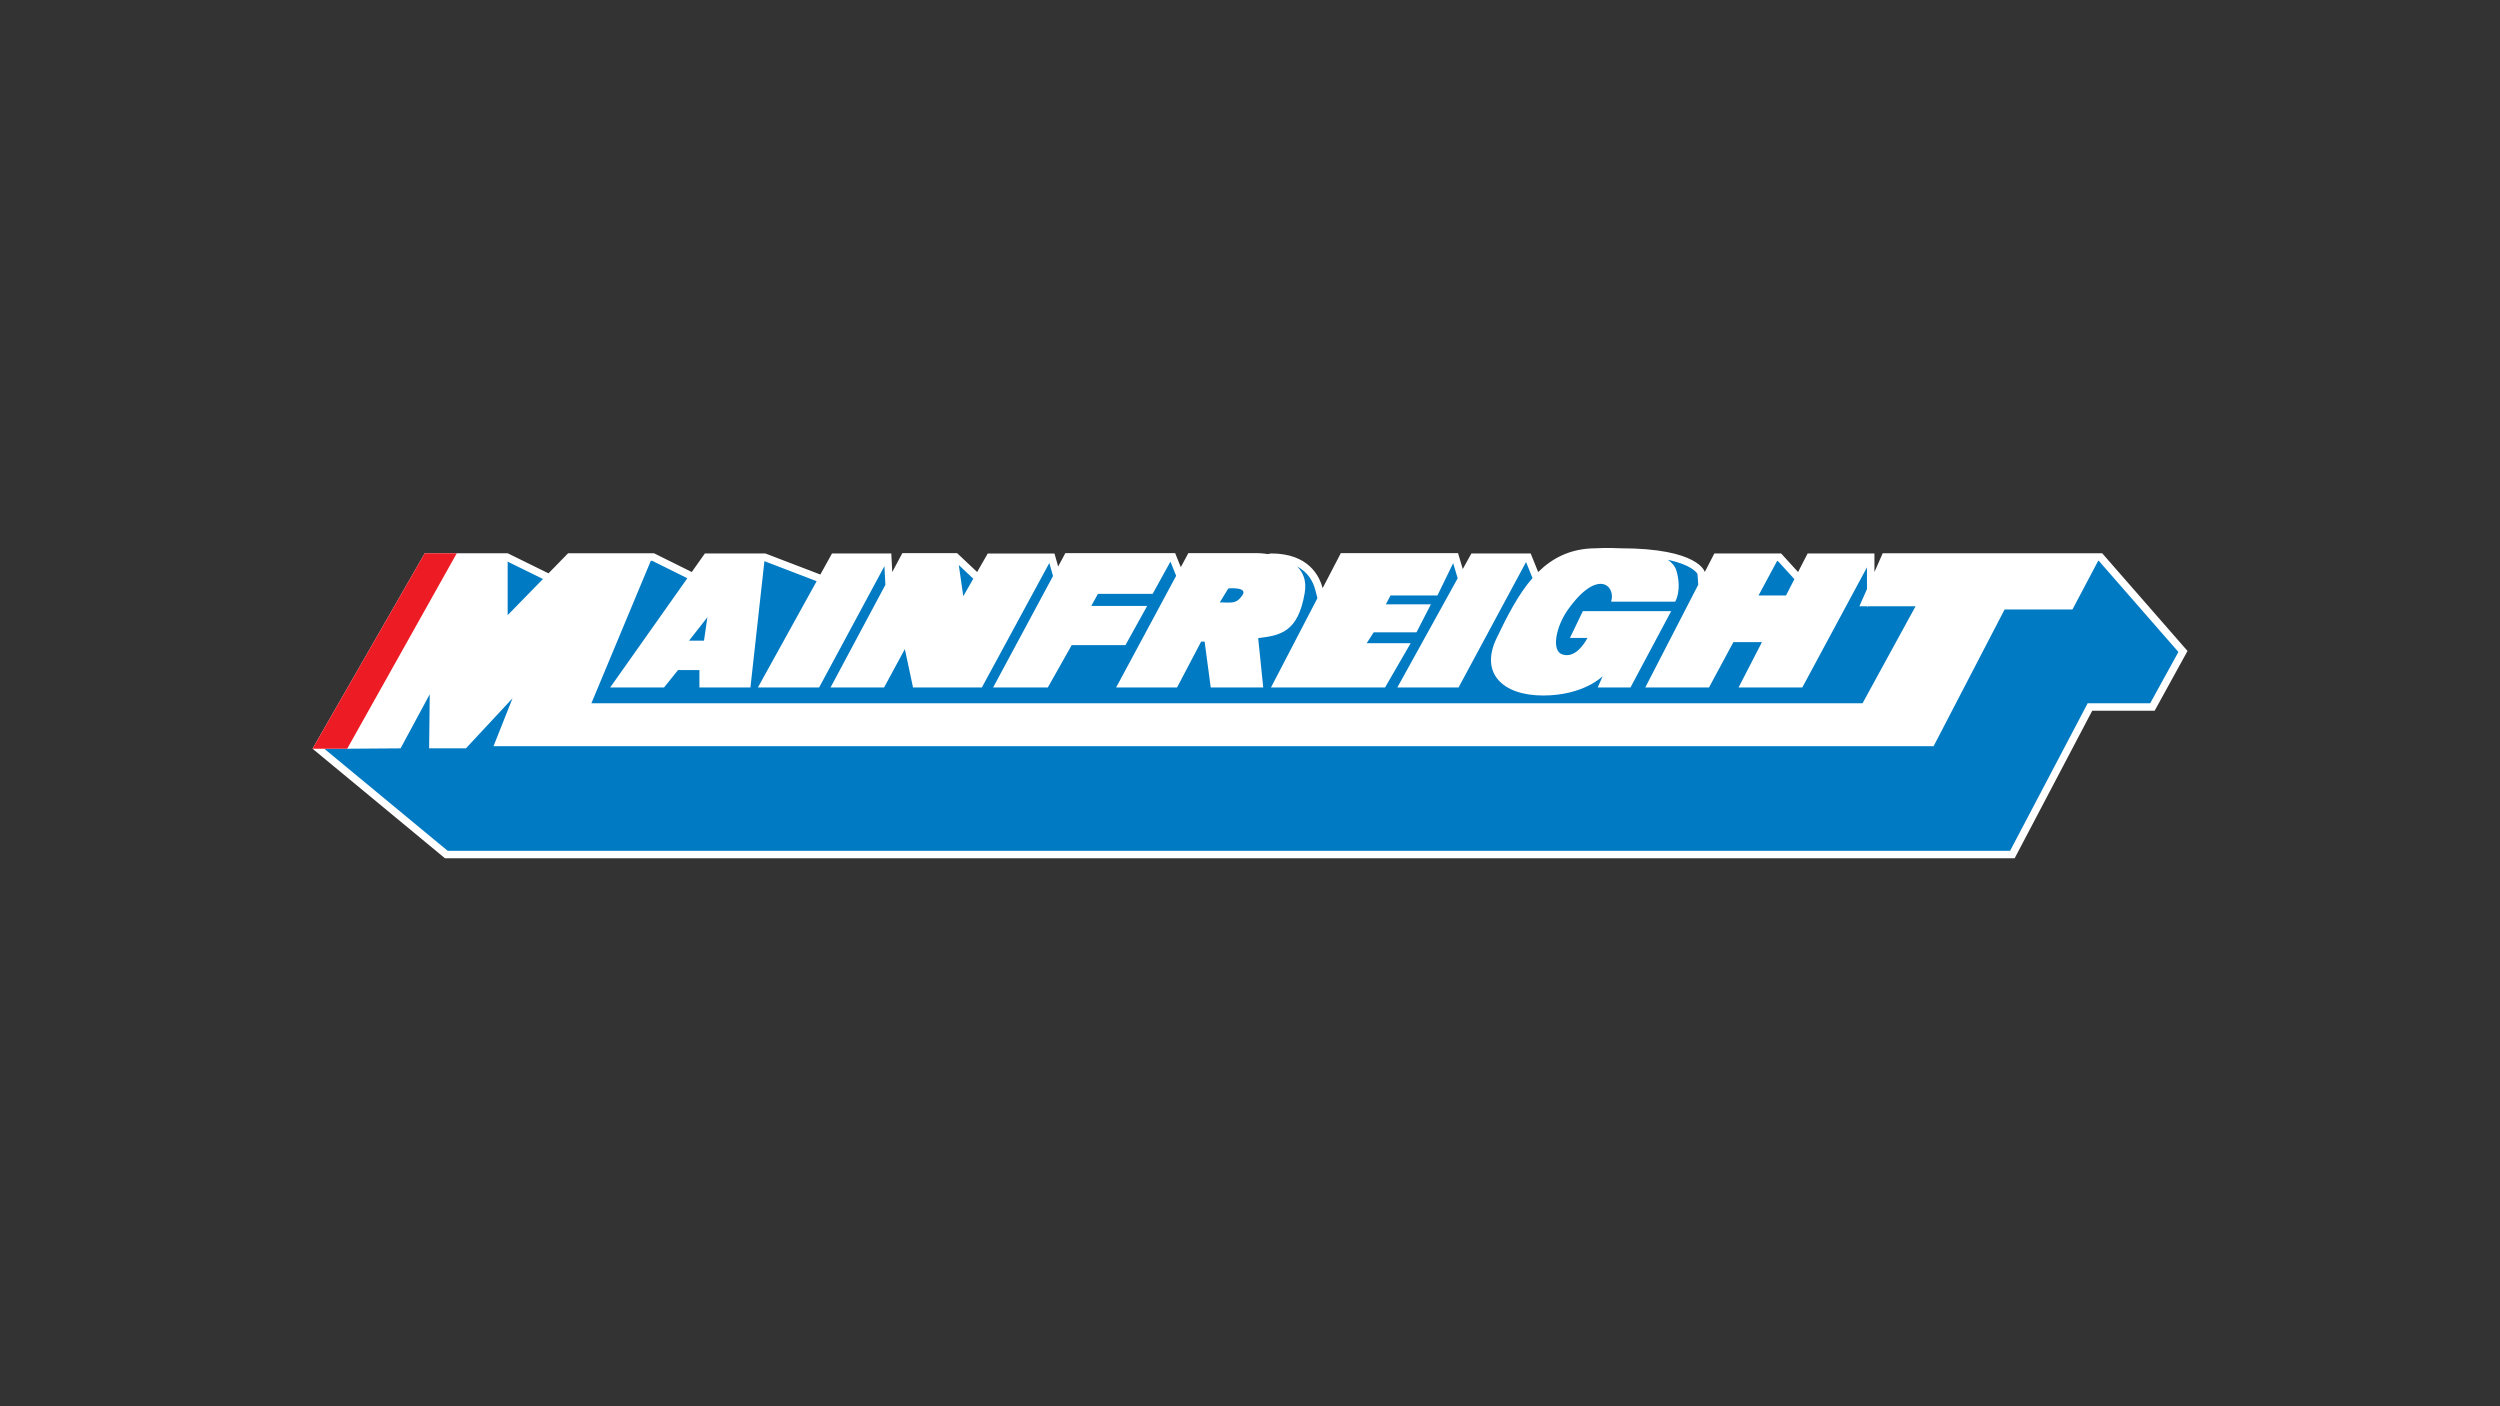 <?xml version="1.0" encoding="UTF-8"?>
<svg id="a" data-name="partner-logos" xmlns="http://www.w3.org/2000/svg" viewBox="0 0 800 450">
  <rect x="0" y="0" width="800" height="450" fill="#333333" stroke="none"/>
  <defs>
    <style>
      .c {
        fill: #007ac3;
      }

      .d {
        fill: #ed1c24;
      }

      .e {
        fill: #fff;
      }
    </style>
  </defs>
  <path class="e" d="M672.692,177.046h0s-70.226,0-70.226,0l-2.64,6-.011-5.94h-21.371l-3.062,5.94-5.422-5.94h-21.37l-3.062,5.94c-0-.002-1.723-7.599-27.099-7.599h-.001c-4.295-.214-7.653,0-7.653,0-.517,0-1.025.014-1.525.038-.171.008-.336.025-.505.036-.324.021-.649.043-.966.074-.202.02-.399.048-.598.072-.276.034-.552.066-.823.108-.211.032-.418.071-.625.108-.25.044-.501.089-.747.14-.214.044-.424.094-.635.144-.231.054-.461.109-.688.169-.215.057-.427.118-.638.18-.213.063-.426.127-.635.195-.216.07-.43.143-.643.219-.196.07-.391.142-.584.216-.217.084-.433.169-.646.259-.18.075-.358.154-.535.233-.219.098-.437.197-.651.301-.163.079-.323.161-.483.243-.222.114-.444.228-.662.348-.141.078-.281.16-.42.241-.23.133-.46.266-.685.406-.112.069-.221.143-.331.214-.248.159-.495.319-.737.486-.053.037-.104.076-.157.113-1.288.907-2.498,1.929-3.64,3.054l-.005.001-2.393-5.94h0s-18.97,0-18.97,0l-2.763,4.998-1.513-5.103h-37.501l-5.834,11.217c-.99-3.841-4.454-11.113-16.518-11.113l-.981.206c-.001,0-.002-0-.003-0-1.771-.27-3.109-.306-3.414-.31-.003,0-.005,0-.008-0-.04-.001-.064-.001-.064-.001h-21.979l-.53.986-1.887,3.512-1.804-4.498h-35.142l-1.159,2.156-1.141,2.124-1.176-4.157h-21.358l-3.391,5.921-6.419-6.045h-17.509l-1.35,2.525-1.881,3.519-.314-5.94v-0h-18.97l-3.449,6.24-.281.508-17.616-6.748h-19.334l-.493.699-3.704,5.242-12.093-6.001h-27.48l-3.818,3.909-2.459,2.518-13.06-6.427h-26.542l-35.909,62.544,42.377,35.057h502.309l24.816-47.2h19.977l10.521-19.129-27.308-31.272Z"/>
  <path class="c" d="M103.765,239.591h7.337l17.084-.121,9.328-17.299-.193,17.299h11.778l14.913-16.022-6.093,15.343h460.831l22.73-43.764h21.712l8.231-15.581h.177l25.487,29.186-9.028,16.415h-20.008l-.675,1.283-24.142,45.917H143.241l-39.475-32.657ZM393.061,188.302l-2.732,4.47c3.791,0,5.215.621,7.202-2.235,1.987-2.856-4.47-2.235-4.47-2.235ZM597.447,194.415l-.001-.406h-2.443l2.433-5.53-.01-5.428-.003-1.5-20.684,38.428h-20.391l7.469-14.49h-9.132l-7.8,14.49h-20.391l16.942-32.87-.241-3.441c-.272-.48-2.015-2.956-9.472-4.52,1.351.94,2.341,2.101,2.753,3.549,1.804,6.329-.419,9.847-.419,9.847h-20.494c1.588-5.082-4.298-10.842-13.817,2.541-3.856,5.42-5.335,13.036-1.906,14.294,4.764,1.747,8.141-5.241,8.141-5.241h-5.6l4.129-8.576h28.27l-13.023,24.419h-10.482l1.588-3.613s-6.035,6.194-19.058,6.194-20.246-7.168-14.929-18.264c3.468-7.239,6.971-14.103,11.527-19.32l-.418-1.032-1.647-4.088-21.596,40.123h-19.591l19.305-34.926-.672-2.265-.767-2.587-5.026,10.337h-15.025l-1.49,2.856h14.404l-4.595,8.941h-13.7l-2.235,3.477h14.072l-8.196,14.168h-36.507l14.86-28.573-.667-2.588c-.693-2.688-2.298-5.697-5.846-7.548,1.93,1.865,3.098,4.542,2.456,8.398-2.111,12.666-7.823,13.659-14.901,14.528l1.614,15.782h-16.799l-1.952-14.665h-1.118l-7.699,14.665h-19.495l19.198-35.723-.747-1.862-1.075-2.68-5.704,10.327h-17.509l-2.111,3.849h17.881l-6.954,12.542h-17.206l-7.63,13.547h-17.509l19.162-35.655-.675-2.387-.505-1.786-21.582,39.828h-22.034l-2.616-12.272-6.643,12.272h-17.136l17.554-32.84-.209-3.965-.106-2.001-20.888,38.806h-19.591l18.795-34.003-16.717-6.404-4.47,40.407h-16.328v-5.564h-6.841l-4.47,5.564h-17.24l24.689-34.948-11.254-5.584h-.438l-19.016,45.601h406.768l16.963-31.038h-15.358l-.178.406ZM574.211,185.322l-.6-.657-4.708-5.158h-.233l-5.937,11.031h8.79l2.688-5.215ZM308.25,190.785l3.205-5.597-.419-.394-4.224-3.978,1.437,9.969ZM162.451,179.721v17.123l11.296-11.565-11.296-5.559ZM226.359,197.537l-5.878,7.482h4.8l1.078-7.482Z"/>
  <polygon class="d" points="103.765 239.591 111.102 239.591 146.167 177.046 135.909 177.046 135.909 177.046 100 239.591 103.765 239.591"/>
</svg>